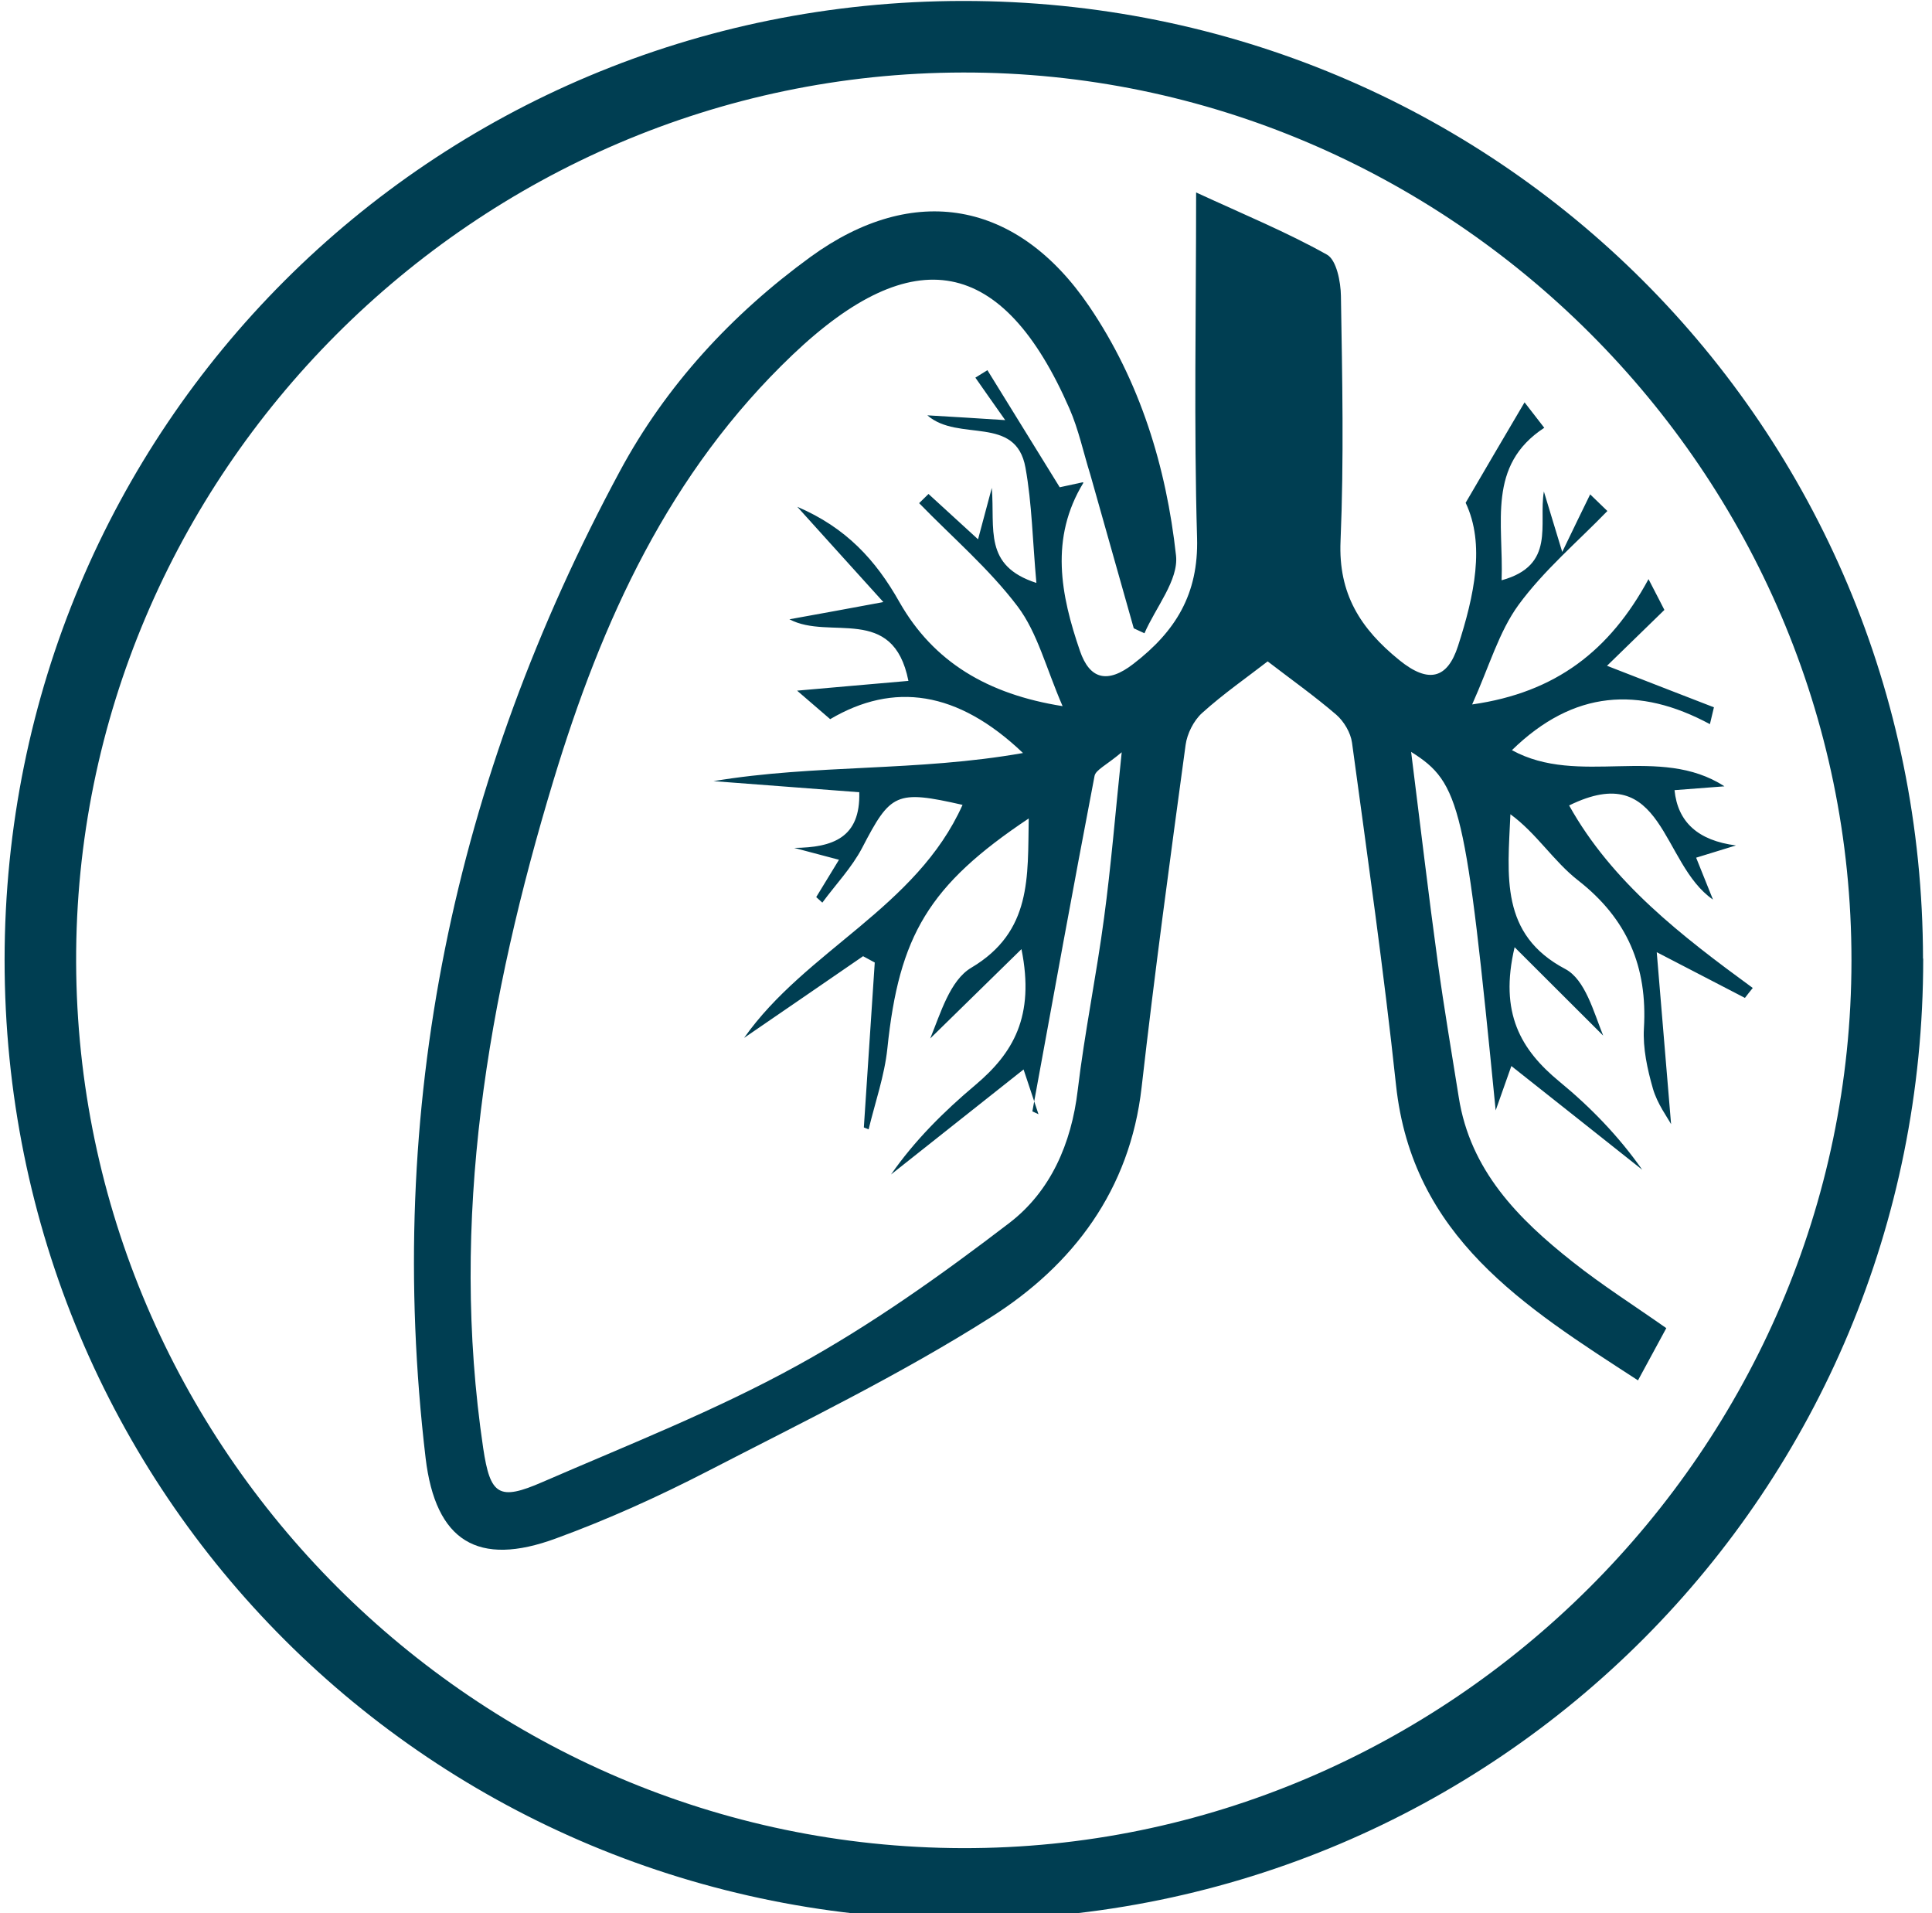 <?xml version="1.0" encoding="UTF-8"?>
<svg xmlns="http://www.w3.org/2000/svg" id="Capa_1" data-name="Capa 1" viewBox="0 0 101 100">
  <defs>
    <style>
      .cls-1 {
        fill: #003e52;
      }
    </style>
  </defs>
  <path class="cls-1" d="m100.54,50.1c.03,27.8-22.25,50.18-50.01,50.24C22.59,100.39.23,78.08.24,50.16.26,22.34,22.54.06,50.36.05c27.83-.01,50.14,22.25,50.17,50.06ZM50.35,3.79C24.83,3.83,3.9,24.82,3.98,50.29c.08,25.45,20.89,46.24,46.33,46.31,25.45.06,46.47-20.91,46.48-46.39.02-25.49-20.97-46.46-46.45-46.42Z"></path>
  <path class="cls-1" d="m56.64,25.23c-1.77,2.9-1.19,5.87-.18,8.8.5,1.45,1.41,1.74,2.79.67,2.21-1.7,3.41-3.65,3.33-6.58-.17-5.85-.05-11.71-.05-18.06,2.52,1.16,4.75,2.08,6.84,3.25.5.28.72,1.42.73,2.16.07,4.27.16,8.54-.02,12.81-.12,2.76,1.04,4.58,3.08,6.23,1.53,1.24,2.51.96,3.06-.74.85-2.63,1.43-5.32.4-7.49,1.08-1.85,2-3.42,3.08-5.25.39.51.7.9,1.03,1.33-3.01,1.97-2.12,4.97-2.23,7.97,2.85-.78,1.92-2.93,2.21-4.64.24.78.47,1.56.96,3.16.61-1.26,1.03-2.14,1.46-3.01.3.29.6.58.9.87-1.57,1.62-3.32,3.1-4.64,4.9-1.03,1.41-1.53,3.21-2.43,5.21,4.38-.62,7.2-2.82,9.22-6.55.4.78.75,1.44.83,1.61-1.05,1.02-1.89,1.84-3,2.92,2.37.92,3.98,1.55,5.59,2.17-.07.29-.14.59-.21.88-3.7-1.99-7.12-1.79-10.35,1.36,3.5,1.92,7.71-.31,11.11,1.89-.87.07-1.74.13-2.61.2q.25,2.51,3.21,2.89c-.8.25-1.36.42-2.08.64.23.58.46,1.15.88,2.19-2.73-1.88-2.54-7.37-7.52-4.92,2.24,4.02,5.88,6.82,9.6,9.54-.14.17-.28.35-.41.52-1.34-.7-2.69-1.39-4.61-2.39.28,3.4.53,6.32.75,8.99-.18-.34-.72-1.06-.95-1.86-.29-1.01-.53-2.11-.47-3.15.19-3.21-.86-5.72-3.45-7.74-1.27-.99-2.17-2.46-3.53-3.45-.14,3.23-.56,6.28,2.87,8.09,1.04.55,1.48,2.24,1.98,3.48-1.43-1.42-2.85-2.85-4.63-4.62-.81,3.44.32,5.36,2.35,7.03,1.63,1.34,3.1,2.86,4.32,4.6-2.21-1.75-4.42-3.51-6.84-5.42-.3.84-.5,1.42-.82,2.32-1.57-15.93-1.83-17.11-4.42-18.74.49,3.89.91,7.48,1.4,11.05.32,2.34.72,4.67,1.09,7,.6,3.83,3.11,6.36,5.96,8.61,1.54,1.22,3.21,2.28,4.89,3.46-.46.85-.89,1.64-1.48,2.73-5.97-3.87-11.8-7.5-12.65-15.44-.64-5.98-1.49-11.93-2.3-17.89-.07-.52-.42-1.11-.82-1.46-1.14-.98-2.38-1.86-3.59-2.79-1.07.83-2.31,1.69-3.43,2.7-.44.4-.78,1.08-.86,1.67-.81,5.96-1.62,11.92-2.3,17.9-.61,5.37-3.59,9.29-7.88,12.01-4.73,3-9.81,5.47-14.81,8.05-2.56,1.32-5.21,2.52-7.92,3.51-4.09,1.51-6.3.15-6.82-4.2-2.16-18.28,1.47-35.46,10.16-51.59,2.4-4.46,5.84-8.19,9.96-11.19,5.39-3.92,10.81-2.96,14.57,2.58,2.66,3.92,4.03,8.39,4.54,13.03.14,1.28-1.06,2.7-1.65,4.06-.19-.09-.38-.17-.56-.26-.76-2.68-1.51-5.35-2.27-8.03-.36-1.15-.61-2.35-1.09-3.45-3.49-7.99-8.17-8.81-14.47-2.82-6.47,6.16-9.98,13.92-12.5,22.23-3.45,11.39-5.45,22.97-3.68,34.92.37,2.47.82,2.77,3.11,1.77,4.47-1.94,9.03-3.73,13.28-6.07,3.9-2.14,7.58-4.76,11.12-7.47,2.15-1.65,3.24-4.14,3.57-6.93.36-3.02.98-6.01,1.38-9.03.36-2.67.58-5.37.92-8.64-.82.69-1.36.92-1.42,1.24-1.12,5.84-2.18,11.68-3.25,17.53.11.05.21.1.32.15-.23-.7-.47-1.4-.78-2.34-2.43,1.93-4.68,3.71-6.93,5.49,1.24-1.78,2.76-3.29,4.4-4.67,1.98-1.67,3.13-3.58,2.42-7.11-1.87,1.83-3.32,3.25-4.77,4.67.54-1.31,1.03-3.04,2.15-3.7,3.18-1.89,2.94-4.75,3-7.8-5.23,3.49-6.78,6.12-7.39,12.02-.15,1.43-.64,2.82-.98,4.23-.08-.03-.17-.07-.25-.1.19-2.87.38-5.75.57-8.62-.2-.11-.41-.22-.61-.33-2.07,1.42-4.14,2.85-6.22,4.27,3.23-4.58,9.01-6.8,11.42-12.18-3.48-.79-3.76-.62-5.25,2.25-.54,1.03-1.38,1.91-2.08,2.86-.11-.1-.21-.19-.32-.29.37-.61.74-1.21,1.19-1.95-.93-.25-1.63-.43-2.34-.62,2.03-.02,3.47-.54,3.4-2.91-2.53-.19-5.07-.39-7.62-.58,5.32-.89,10.64-.49,16.18-1.47-3.43-3.27-6.77-3.72-10.08-1.77-.85-.73-1.53-1.32-1.73-1.49,1.75-.15,3.81-.34,5.82-.51-.8-4.03-4.12-2.1-6.22-3.22,1.6-.29,2.93-.53,4.91-.9-1.65-1.83-2.99-3.3-4.5-4.98,2.55,1.09,4.1,2.78,5.34,4.98,1.78,3.13,4.61,4.82,8.53,5.44-.87-2-1.31-3.83-2.35-5.21-1.49-1.97-3.41-3.61-5.15-5.4.16-.16.33-.32.49-.48.83.76,1.66,1.52,2.59,2.37.23-.87.4-1.49.72-2.69.17,2.17-.45,4.07,2.33,4.97-.2-2.2-.23-4.14-.57-6.02-.5-2.79-3.5-1.32-5.13-2.74,1.38.08,2.53.15,4.07.25-.69-.98-1.13-1.6-1.56-2.22.21-.13.42-.26.63-.39,1.24,2.01,2.48,4.02,3.78,6.12.22-.05.71-.15,1.2-.26Z"></path>
</svg>
